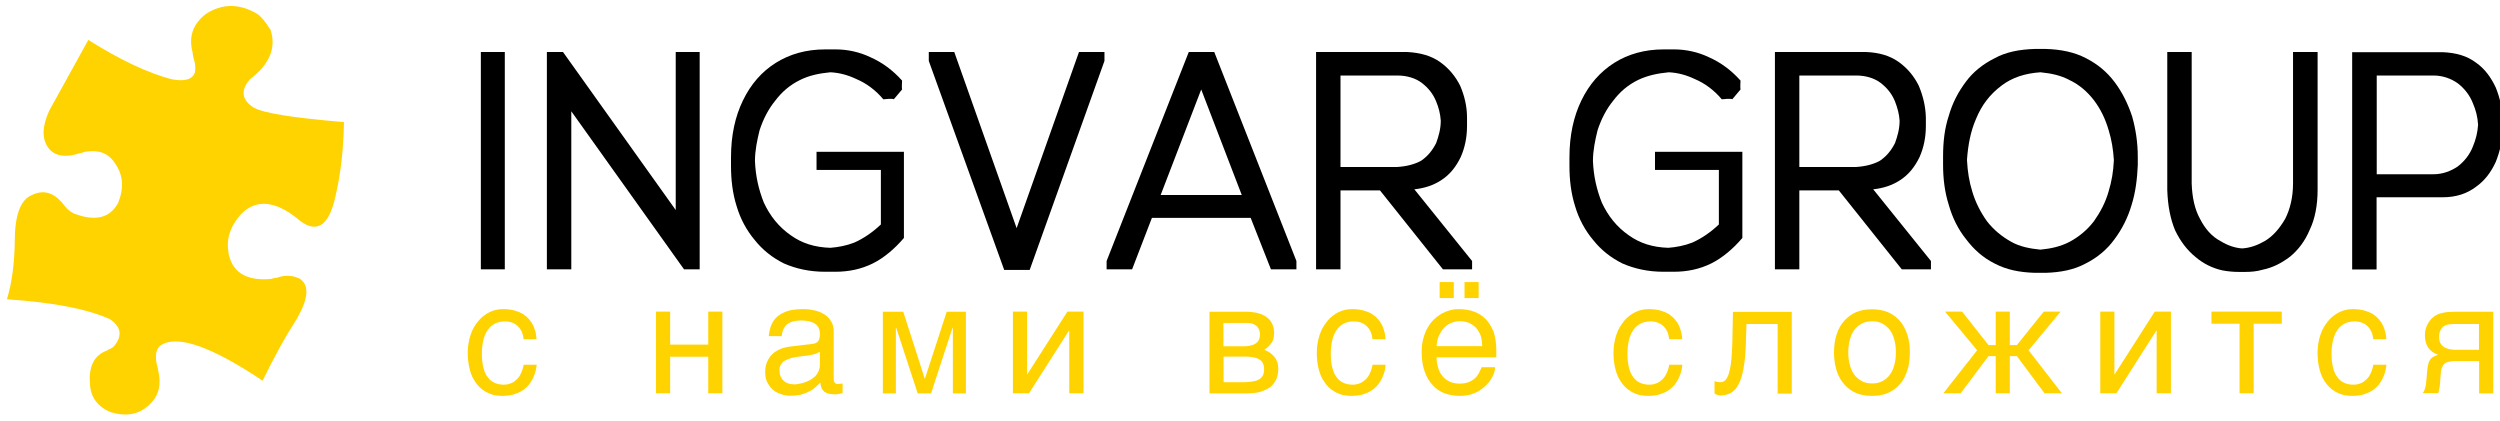 <?xml version="1.0" encoding="UTF-8"?> <svg xmlns="http://www.w3.org/2000/svg" viewBox="0 0 270.00 45.44" data-guides="{&quot;vertical&quot;:[],&quot;horizontal&quot;:[]}"><defs></defs><path fill="#000000" stroke="none" fill-opacity="1" stroke-width="1" stroke-opacity="1" id="tSvg15df1421f31" title="Path 57" d="M269.54 9.448C269.043 8.387 268.363 7.425 267.401 6.762C266.439 6.032 265.261 5.7 263.802 5.634C263.686 5.634 263.57 5.634 263.47 5.634C260.551 5.634 257.632 5.634 254.714 5.634C254.664 5.634 254.597 5.634 254.481 5.634C254.365 5.634 254.199 5.634 254.034 5.634C254.034 13.456 254.034 21.279 254.034 29.101C254.912 29.101 255.792 29.101 256.671 29.101C256.671 26.503 256.671 23.905 256.671 21.306C259.048 21.306 261.425 21.306 263.802 21.306C265.261 21.306 266.439 20.908 267.401 20.179C268.363 19.499 269.026 18.603 269.54 17.492C269.988 16.364 270.27 15.187 270.27 13.959C270.27 13.843 270.27 13.793 270.27 13.727C270.27 13.611 270.27 13.561 270.27 13.495C270.27 13.379 270.27 13.329 270.27 13.263C270.27 13.147 270.27 13.097 270.27 13.031C270.27 11.737 269.988 10.559 269.54 9.448ZM267.633 13.478C267.583 14.258 267.401 15.054 267.069 15.834C266.738 16.679 266.174 17.409 265.444 17.973C264.714 18.47 263.819 18.819 262.807 18.819C260.767 18.819 258.727 18.819 256.687 18.819C256.687 15.264 256.687 11.709 256.687 8.155C258.727 8.155 260.767 8.155 262.807 8.155C263.819 8.155 264.714 8.486 265.444 9.001C266.174 9.564 266.738 10.294 267.069 11.14C267.401 11.903 267.583 12.633 267.633 13.478Z"></path><path fill="#000000" stroke="none" fill-opacity="1" stroke-width="1" stroke-opacity="1" id="tSvg40e171ea0b" title="Path 58" d="M250.285 5.617C249.406 5.617 248.527 5.617 247.648 5.617C247.648 10.349 247.648 15.082 247.648 19.814C247.648 21.323 247.317 22.617 246.803 23.628C246.189 24.69 245.459 25.535 244.564 26.05C243.784 26.497 242.988 26.779 242.142 26.829C241.363 26.779 240.567 26.497 239.837 26.05C238.875 25.552 238.145 24.706 237.598 23.628C237.034 22.617 236.752 21.323 236.702 19.814C236.702 15.082 236.702 10.349 236.702 5.617C235.823 5.617 234.945 5.617 234.065 5.617C234.065 10.576 234.065 15.535 234.065 20.494C234.115 22.185 234.397 23.645 234.911 24.872C235.475 26.05 236.205 27.012 237.101 27.741C237.946 28.471 238.958 28.969 240.019 29.201C240.633 29.317 241.197 29.367 241.811 29.367C241.811 29.367 241.86 29.367 241.927 29.367C241.976 29.367 242.043 29.367 242.093 29.367C242.209 29.367 242.258 29.367 242.375 29.367C242.375 29.367 242.424 29.367 242.49 29.367C243.104 29.367 243.718 29.317 244.348 29.134C245.476 28.902 246.421 28.405 247.317 27.725C248.212 26.995 248.942 26.033 249.456 24.806C250.02 23.628 250.302 22.169 250.302 20.477C250.302 15.524 250.302 10.571 250.302 5.617C250.296 5.617 250.291 5.617 250.285 5.617"></path><path fill="#000000" stroke="none" fill-opacity="1" stroke-width="1" stroke-opacity="1" id="tSvg89d51ea9ca" title="Path 59" d="M228.393 8.884C227.548 7.757 226.536 6.927 225.309 6.297C224.015 5.617 222.556 5.335 220.93 5.285C220.881 5.285 220.814 5.285 220.698 5.285C220.648 5.285 220.532 5.285 220.466 5.285C220.416 5.285 220.35 5.285 220.35 5.285C220.3 5.285 220.234 5.285 220.234 5.285C220.118 5.285 220.068 5.285 219.952 5.285C219.902 5.285 219.836 5.285 219.786 5.285C218.094 5.335 216.635 5.617 215.408 6.297C214.18 6.911 213.102 7.757 212.323 8.818C211.477 9.946 210.863 11.123 210.465 12.517C210.018 13.86 209.852 15.319 209.852 16.895C209.852 16.895 209.852 16.945 209.852 17.011C209.852 17.122 209.852 17.232 209.852 17.343C209.852 17.343 209.852 17.392 209.852 17.459C209.852 17.569 209.852 17.68 209.852 17.791C209.852 19.25 210.018 20.709 210.465 22.119C210.863 23.529 211.477 24.756 212.323 25.817C213.169 26.945 214.18 27.841 215.408 28.454C216.701 29.134 218.094 29.416 219.786 29.466C219.836 29.466 219.902 29.466 219.952 29.466C220.068 29.466 220.118 29.466 220.234 29.466C220.234 29.466 220.284 29.466 220.35 29.466C220.35 29.466 220.4 29.466 220.466 29.466C220.516 29.466 220.632 29.466 220.698 29.466C220.814 29.466 220.864 29.466 220.93 29.466C222.556 29.416 224.015 29.134 225.259 28.454C226.486 27.841 227.564 26.945 228.344 25.867C229.19 24.739 229.803 23.512 230.201 22.169C230.649 20.759 230.815 19.3 230.881 17.84C230.881 17.724 230.881 17.608 230.881 17.558C230.881 17.509 230.881 17.442 230.881 17.392C230.881 17.276 230.881 17.16 230.881 17.11C230.881 17.055 230.881 17 230.881 16.945C230.881 15.369 230.649 13.91 230.268 12.566C229.803 11.173 229.19 9.946 228.393 8.884ZM220.367 7.806C221.544 7.923 222.556 8.138 223.518 8.652C224.579 9.15 225.475 9.946 226.155 10.841C226.884 11.803 227.382 12.865 227.73 14.042C228.062 15.104 228.228 16.182 228.294 17.243C228.294 17.293 228.294 17.293 228.294 17.359C228.294 17.359 228.294 17.359 228.294 17.359C228.244 18.487 228.062 19.598 227.73 20.676C227.398 21.854 226.834 22.915 226.155 23.877C225.425 24.839 224.529 25.569 223.518 26.116C222.556 26.614 221.561 26.846 220.367 26.962C219.189 26.846 218.127 26.63 217.215 26.116C216.204 25.552 215.308 24.822 214.578 23.877C213.898 22.915 213.351 21.854 213.003 20.676C212.671 19.615 212.505 18.537 212.439 17.359C212.439 17.304 212.439 17.249 212.439 17.193C212.555 15.618 212.837 14.158 213.401 12.865C214.014 11.356 214.91 10.178 216.204 9.216C217.332 8.37 218.691 7.923 220.367 7.806Z"></path><path fill="#000000" stroke="none" fill-opacity="1" stroke-width="1" stroke-opacity="1" id="tSvg4a309da559" title="Path 60" d="M207.231 9.266C206.734 8.254 206.004 7.359 205.042 6.679C204.08 5.999 202.903 5.667 201.51 5.617C201.393 5.617 201.277 5.617 201.178 5.617C199.475 5.617 197.773 5.617 196.07 5.617C194.942 5.617 193.881 5.617 192.819 5.617C192.67 5.617 192.521 5.617 192.371 5.617C192.322 5.617 192.255 5.617 192.139 5.617C192.023 5.617 191.857 5.617 191.691 5.617C191.691 13.44 191.691 21.262 191.691 29.085C192.57 29.085 193.449 29.085 194.328 29.085C194.328 26.243 194.328 23.402 194.328 20.56C195.749 20.56 197.17 20.56 198.591 20.56C200.857 23.402 203.124 26.243 205.39 29.085C206.441 29.085 207.491 29.085 208.542 29.085C208.542 28.786 208.542 28.488 208.542 28.189C206.463 25.607 204.384 23.026 202.306 20.444C203.433 20.328 204.379 19.996 205.175 19.482C206.137 18.869 206.8 18.023 207.314 16.961C207.762 15.95 207.994 14.822 207.994 13.595C207.994 13.545 207.994 13.545 207.994 13.478C207.994 13.368 207.994 13.257 207.994 13.147C207.994 13.097 207.994 13.097 207.994 13.031C207.994 13.014 207.994 12.998 207.994 12.981C207.994 12.865 207.994 12.749 207.994 12.699C207.961 11.455 207.679 10.344 207.231 9.266ZM205.158 13.031C205.158 13.926 204.926 14.722 204.661 15.452C204.263 16.232 203.765 16.862 203.035 17.359C202.306 17.757 201.46 17.973 200.398 18.039C198.375 18.039 196.352 18.039 194.328 18.039C194.328 14.744 194.328 11.45 194.328 8.155C196.368 8.155 198.408 8.155 200.448 8.155C201.51 8.155 202.405 8.437 203.085 8.934C203.815 9.498 204.312 10.112 204.661 10.957C204.926 11.637 205.108 12.301 205.158 13.031Z"></path><path fill="#000000" stroke="none" fill-opacity="1" stroke-width="1" stroke-opacity="1" id="tSvg89ac4a845c" title="Path 61" d="M180.231 7.806C181.193 7.856 182.089 8.088 183.034 8.536C184.096 8.984 185.107 9.714 185.953 10.725C185.953 10.725 187.014 10.609 187.081 10.725C187.379 10.371 187.678 10.018 187.976 9.664C187.927 9.548 187.976 8.702 187.976 8.702C186.965 7.574 185.837 6.745 184.56 6.181C183.382 5.617 182.089 5.335 180.795 5.335C180.745 5.335 180.629 5.335 180.629 5.335C180.513 5.335 180.397 5.335 180.347 5.335C180.298 5.335 180.298 5.335 180.231 5.335C180.182 5.335 180.115 5.335 180.065 5.335C180.016 5.335 179.949 5.335 179.833 5.335C179.784 5.335 179.717 5.335 179.667 5.335C177.644 5.335 175.853 5.833 174.327 6.795C172.818 7.757 171.64 9.1 170.795 10.841C169.949 12.583 169.501 14.606 169.501 17.011C169.501 17.011 169.501 17.061 169.501 17.127C169.501 17.238 169.501 17.348 169.501 17.459C169.501 17.459 169.501 17.509 169.501 17.575C169.501 17.685 169.501 17.796 169.501 17.907C169.501 19.416 169.667 20.875 170.115 22.285C170.513 23.628 171.176 24.872 172.072 25.934C172.917 26.995 173.979 27.841 175.223 28.454C176.516 29.018 177.976 29.35 179.651 29.35C179.767 29.35 179.883 29.35 179.983 29.35C180.032 29.35 180.032 29.35 180.032 29.35C180.148 29.35 180.198 29.35 180.314 29.35C180.353 29.35 180.392 29.35 180.43 29.35C180.486 29.35 180.541 29.35 180.596 29.35C180.596 29.35 180.712 29.35 180.762 29.35C182.221 29.35 183.565 29.068 184.809 28.454C186.036 27.841 187.164 26.879 188.175 25.701C188.175 22.6 188.175 19.499 188.175 16.397C185.03 16.397 181.884 16.397 178.739 16.397C178.739 17.05 178.739 17.702 178.739 18.354C181.038 18.354 183.338 18.354 185.638 18.354C185.638 20.317 185.638 22.279 185.638 24.242C184.742 25.088 183.78 25.751 182.769 26.199C181.923 26.531 181.027 26.697 180.182 26.763C178.49 26.713 177.097 26.265 175.919 25.419C174.626 24.524 173.68 23.346 173 21.887C172.436 20.477 172.105 19.018 172.038 17.392C172.038 16.265 172.271 15.153 172.536 14.075C172.934 12.848 173.498 11.77 174.228 10.875C174.957 9.913 175.803 9.183 176.914 8.636C177.926 8.155 179.004 7.923 180.231 7.806Z"></path><path fill="#000000" stroke="none" fill-opacity="1" stroke-width="1" stroke-opacity="1" id="tSvg2d21722b7d" title="Path 62" d="M151.954 5.617C151.838 5.617 151.722 5.617 151.623 5.617C149.92 5.617 148.217 5.617 146.514 5.617C145.387 5.617 144.325 5.617 143.264 5.617C143.115 5.617 142.965 5.617 142.816 5.617C142.766 5.617 142.7 5.617 142.584 5.617C142.468 5.617 142.302 5.617 142.136 5.617C142.136 13.44 142.136 21.262 142.136 29.085C143.015 29.085 143.894 29.085 144.773 29.085C144.773 26.243 144.773 23.402 144.773 20.56C146.194 20.56 147.615 20.56 149.035 20.56C151.302 23.402 153.569 26.243 155.835 29.085C156.886 29.085 157.936 29.085 158.986 29.085C158.986 28.786 158.986 28.488 158.986 28.189C156.908 25.607 154.829 23.026 152.75 20.444C153.878 20.328 154.823 19.996 155.619 19.482C156.582 18.869 157.245 18.023 157.759 16.961C158.207 15.95 158.439 14.822 158.439 13.595C158.439 13.545 158.439 13.545 158.439 13.478C158.439 13.368 158.439 13.257 158.439 13.147C158.439 13.097 158.439 13.097 158.439 13.031C158.439 13.014 158.439 12.998 158.439 12.981C158.439 12.865 158.439 12.749 158.439 12.699C158.439 11.472 158.157 10.344 157.709 9.283C157.212 8.271 156.482 7.375 155.52 6.695C154.558 6.015 153.364 5.684 151.954 5.617ZM150.893 8.155C151.954 8.155 152.85 8.437 153.53 8.934C154.26 9.498 154.757 10.112 155.105 10.957C155.387 11.637 155.553 12.301 155.603 13.031C155.603 13.926 155.371 14.722 155.105 15.452C154.707 16.232 154.21 16.862 153.48 17.359C152.75 17.757 151.905 17.973 150.843 18.039C148.82 18.039 146.796 18.039 144.773 18.039C144.773 14.744 144.773 11.45 144.773 8.155C146.813 8.155 148.853 8.155 150.893 8.155Z"></path><path fill="#000000" stroke="none" fill-opacity="1" stroke-width="1" stroke-opacity="1" id="tSvg272e9c5c3e" title="Path 63" d="M131.14 5.617C130.223 5.617 129.305 5.617 128.387 5.617C125.43 13.141 122.472 20.665 119.514 28.189C119.514 28.488 119.514 28.786 119.514 29.085C120.432 29.085 121.35 29.085 122.268 29.085C122.981 27.233 123.694 25.381 124.407 23.529C127.962 23.529 131.516 23.529 135.071 23.529C135.801 25.381 136.53 27.233 137.26 29.085C138.178 29.085 139.096 29.085 140.013 29.085C140.013 28.786 140.013 28.488 140.013 28.189C137.056 20.665 134.098 13.141 131.14 5.617ZM134.109 21.058C131.19 21.058 128.271 21.058 125.352 21.058C126.812 17.26 128.271 13.462 129.731 9.664C131.19 13.462 132.65 17.26 134.109 21.058Z"></path><path fill="#000000" stroke="none" fill-opacity="1" stroke-width="1" stroke-opacity="1" id="tSvg155a4d1e648" title="Path 64" d="M119.282 5.617C118.365 5.617 117.447 5.617 116.529 5.617C114.285 11.958 112.04 18.299 109.796 24.64C107.551 18.299 105.307 11.958 103.062 5.617C102.145 5.617 101.227 5.617 100.309 5.617C100.309 5.938 100.309 6.258 100.309 6.579C103.024 14.103 105.738 21.627 108.453 29.151C109.37 29.151 110.288 29.151 111.206 29.151C113.898 21.627 116.59 14.103 119.282 6.579C119.282 6.258 119.282 5.938 119.282 5.617Z"></path><path fill="#000000" stroke="none" fill-opacity="1" stroke-width="1" stroke-opacity="1" id="tSvg15435a0a85a" title="Path 65" d="M75.565 5.617C74.703 5.617 73.84 5.617 72.978 5.617C72.978 11.306 72.978 16.994 72.978 22.683C68.92 16.994 64.862 11.306 60.804 5.617C60.224 5.617 59.644 5.617 59.063 5.617C59.063 13.44 59.063 21.262 59.063 29.085C59.942 29.085 60.821 29.085 61.7 29.085C61.7 23.396 61.7 17.707 61.7 12.019C65.758 17.707 69.816 23.396 73.873 29.085C74.437 29.085 75.001 29.085 75.565 29.085C75.565 21.262 75.565 13.44 75.565 5.617Z"></path><path fill="#000000" stroke="none" fill-opacity="1" stroke-width="1" stroke-opacity="1" id="tSvgd2cad8325d" title="Path 66" d="M54.519 5.617C53.656 5.617 52.794 5.617 51.932 5.617C51.932 13.44 51.932 21.262 51.932 29.085C52.794 29.085 53.656 29.085 54.519 29.085C54.519 21.262 54.519 13.44 54.519 5.617Z"></path><path fill="#000000" stroke="none" fill-opacity="1" stroke-width="1" stroke-opacity="1" id="tSvg8e65d0b68d" title="Path 67" d="M89.678 7.806C90.64 7.856 91.536 8.088 92.481 8.536C93.543 8.984 94.554 9.714 95.4 10.725C95.4 10.725 96.462 10.609 96.528 10.725C96.826 10.371 97.125 10.018 97.424 9.664C97.374 9.548 97.424 8.702 97.424 8.702C96.412 7.574 95.284 6.745 94.007 6.181C92.83 5.617 91.536 5.335 90.242 5.335C90.193 5.335 90.076 5.335 90.076 5.335C89.96 5.335 89.844 5.335 89.795 5.335C89.745 5.335 89.745 5.335 89.678 5.335C89.612 5.335 89.562 5.335 89.513 5.335C89.463 5.335 89.397 5.335 89.281 5.335C89.231 5.335 89.164 5.335 89.115 5.335C87.091 5.335 85.3 5.833 83.774 6.795C82.249 7.757 81.088 9.1 80.242 10.841C79.396 12.583 78.948 14.606 78.948 17.011C78.948 17.011 78.948 17.061 78.948 17.127C78.948 17.238 78.948 17.348 78.948 17.459C78.948 17.459 78.948 17.509 78.948 17.575C78.948 17.685 78.948 17.796 78.948 17.907C78.948 19.416 79.114 20.875 79.562 22.285C79.96 23.628 80.623 24.872 81.519 25.934C82.365 26.995 83.426 27.841 84.67 28.454C85.963 29.018 87.423 29.35 89.098 29.35C89.214 29.35 89.33 29.35 89.43 29.35C89.48 29.35 89.48 29.35 89.48 29.35C89.596 29.35 89.645 29.35 89.761 29.35C89.8 29.35 89.839 29.35 89.877 29.35C89.933 29.35 89.988 29.35 90.043 29.35C90.043 29.35 90.159 29.35 90.209 29.35C91.669 29.35 93.012 29.068 94.256 28.454C95.483 27.841 96.611 26.879 97.623 25.701C97.623 22.6 97.623 19.499 97.623 16.397C94.477 16.397 91.332 16.397 88.186 16.397C88.186 17.05 88.186 17.702 88.186 18.354C90.502 18.354 92.819 18.354 95.135 18.354C95.135 20.317 95.135 22.279 95.135 24.242C94.239 25.088 93.277 25.751 92.266 26.199C91.42 26.531 90.524 26.697 89.678 26.763C87.987 26.713 86.594 26.265 85.416 25.419C84.123 24.524 83.177 23.346 82.497 21.887C81.933 20.477 81.602 19.018 81.535 17.392C81.535 16.265 81.768 15.153 82.033 14.075C82.431 12.848 82.995 11.77 83.725 10.875C84.454 9.913 85.3 9.183 86.411 8.636C87.373 8.155 88.451 7.923 89.678 7.806Z"></path><path fill="rgb(255, 211, 0)" stroke="none" fill-opacity="1" stroke-width="1" stroke-opacity="1" class="st1" id="tSvg1377eb81b0b" title="Path 40" d="M36.254 21.096C36.818 18.674 37.1 16.038 37.15 13.185C31.71 12.737 28.443 12.223 27.381 11.609C26.088 10.764 25.972 9.752 26.983 8.574C29.123 6.949 29.853 5.158 29.222 3.234C28.659 2.338 28.161 1.725 27.763 1.493C25.856 0.365 23.998 0.365 22.257 1.493C20.847 2.554 20.349 3.964 20.797 5.639C20.797 5.805 20.847 5.921 20.847 6.037C20.897 6.153 20.897 6.319 21.013 6.651C21.063 6.883 21.129 7.264 21.063 7.778C20.831 8.558 20.001 8.84 18.542 8.558C16.038 7.911 13.019 6.501 9.536 4.312C8.132 6.855 6.728 9.398 5.324 11.941C4.544 13.633 4.478 15.026 5.274 16.038C5.954 16.883 7.131 17.049 8.641 16.535C8.806 16.535 8.923 16.485 9.039 16.419C10.548 16.137 11.626 16.469 12.356 17.547C13.318 18.84 13.417 20.3 12.754 21.925C11.858 23.55 10.283 23.948 7.977 23.053C7.745 22.937 7.48 22.771 7.198 22.489C7.032 22.323 6.866 22.091 6.7 21.875C5.689 20.747 4.627 20.466 3.383 21.096C2.206 21.593 1.592 23.285 1.592 26.088C1.592 26.204 1.592 26.254 1.592 26.32C1.542 28.625 1.26 30.649 0.746 32.324C5.805 32.655 9.453 33.385 11.858 34.463C13.036 35.243 13.268 36.205 12.356 37.332C12.19 37.565 11.958 37.664 11.626 37.78C11.626 37.797 11.626 37.813 11.626 37.83C10.166 38.327 9.553 39.571 9.719 41.478C9.768 42.888 10.565 43.95 11.958 44.514C13.981 45.127 15.556 44.63 16.734 43.004C17.298 42.109 17.348 41.097 17.066 39.919C17.066 39.919 17.066 39.919 17.066 39.87C16.668 38.526 16.784 37.631 17.464 37.233C19.255 36.171 22.904 37.465 28.36 41.114C29.654 38.477 30.831 36.337 31.843 34.778C33.302 32.423 33.468 30.848 32.407 30.118C31.627 29.72 30.781 29.67 29.886 30.002C29.654 30.002 29.488 30.052 29.322 30.118C27.017 30.35 25.507 29.67 24.894 28.095C24.778 27.763 24.662 27.415 24.662 27.133C24.429 25.673 24.944 24.33 26.071 23.086C27.647 21.51 29.67 21.676 32.025 23.534C34.065 25.358 35.525 24.579 36.254 21.096Z"></path><path fill="rgb(255, 211, 0)" stroke="none" fill-opacity="1" stroke-width="1" stroke-opacity="1" class="st1" id="tSvg5c9b1de124" title="Path 41" d="M57.848 40.069C57.781 40.334 57.682 40.583 57.566 40.832C57.45 41.081 57.3 41.329 57.118 41.561C56.935 41.777 56.703 41.993 56.421 42.175C56.156 42.358 55.824 42.49 55.459 42.606C55.095 42.706 54.663 42.755 54.199 42.755C53.95 42.755 53.668 42.722 53.386 42.673C53.088 42.606 52.806 42.49 52.541 42.358C52.275 42.208 52.01 42.026 51.761 41.777C51.529 41.545 51.313 41.246 51.114 40.898C50.932 40.566 50.783 40.152 50.683 39.687C50.584 39.256 50.517 38.709 50.517 38.112C50.517 37.382 50.633 36.735 50.832 36.138C51.031 35.541 51.33 35.06 51.678 34.646C52.01 34.248 52.424 33.932 52.889 33.7C53.337 33.485 53.834 33.385 54.332 33.385C54.796 33.385 55.211 33.435 55.559 33.534C55.907 33.634 56.222 33.75 56.488 33.916C56.736 34.082 56.952 34.264 57.151 34.496C57.334 34.712 57.483 34.928 57.599 35.176C57.698 35.425 57.781 35.657 57.848 35.923C57.897 36.155 57.931 36.42 57.947 36.636C57.483 36.636 57.018 36.636 56.554 36.636C56.488 36.022 56.272 35.558 55.924 35.226C55.592 34.894 55.111 34.712 54.514 34.712C54.099 34.712 53.735 34.795 53.436 34.961C53.121 35.127 52.856 35.359 52.657 35.674C52.441 35.972 52.292 36.354 52.192 36.785C52.093 37.216 52.043 37.681 52.043 38.195C52.043 38.792 52.093 39.273 52.209 39.704C52.308 40.119 52.458 40.467 52.673 40.732C52.872 41.014 53.104 41.213 53.419 41.346C53.702 41.478 54.05 41.545 54.415 41.545C54.68 41.545 54.929 41.495 55.178 41.396C55.41 41.313 55.609 41.163 55.808 40.981C55.99 40.798 56.156 40.583 56.272 40.301C56.405 40.036 56.504 39.721 56.554 39.389C57.024 39.389 57.494 39.389 57.964 39.389C57.947 39.588 57.897 39.82 57.848 40.069Z"></path><path fill="rgb(255, 211, 0)" stroke="none" fill-opacity="1" stroke-width="1" stroke-opacity="1" class="st1" id="tSvg136cc3cecf6" title="Path 42" d="M76.489 37.216C76.489 36.028 76.489 34.839 76.489 33.651C76.998 33.651 77.506 33.651 78.015 33.651C78.015 36.592 78.015 39.533 78.015 42.474C77.506 42.474 76.998 42.474 76.489 42.474C76.489 41.158 76.489 39.842 76.489 38.526C75.118 38.526 73.747 38.526 72.376 38.526C72.376 39.842 72.376 41.158 72.376 42.474C71.867 42.474 71.359 42.474 70.85 42.474C70.85 39.533 70.85 36.592 70.85 33.651C71.359 33.651 71.867 33.651 72.376 33.651C72.376 34.839 72.376 36.028 72.376 37.216C73.747 37.216 75.118 37.216 76.489 37.216Z"></path><path fill="rgb(255, 211, 0)" stroke="none" fill-opacity="1" stroke-width="1" stroke-opacity="1" class="st1" id="tSvg522bfc45ae" title="Path 43" d="M83.372 34.944C83.554 34.579 83.803 34.264 84.135 34.048C84.45 33.816 84.831 33.651 85.262 33.534C85.694 33.435 86.174 33.385 86.689 33.385C87.103 33.385 87.534 33.418 87.932 33.518C88.331 33.601 88.695 33.733 88.994 33.932C89.309 34.115 89.574 34.38 89.757 34.695C89.956 34.994 90.039 35.392 90.039 35.823C90.039 37.537 90.039 39.251 90.039 40.964C90.039 41.097 90.072 41.23 90.155 41.329C90.221 41.429 90.354 41.478 90.52 41.478C90.586 41.478 90.669 41.462 90.752 41.445C90.835 41.445 90.918 41.429 91.001 41.412C91.001 41.76 91.001 42.109 91.001 42.457C90.885 42.49 90.752 42.523 90.636 42.54C90.52 42.573 90.37 42.59 90.204 42.59C89.939 42.59 89.724 42.556 89.525 42.523C89.326 42.474 89.176 42.407 89.027 42.308C88.911 42.208 88.811 42.076 88.728 41.91C88.662 41.76 88.629 41.561 88.596 41.313C88.413 41.512 88.214 41.694 87.999 41.877C87.8 42.059 87.568 42.208 87.286 42.324C87.037 42.457 86.738 42.556 86.423 42.639C86.108 42.706 85.743 42.739 85.345 42.739C85.013 42.739 84.682 42.689 84.367 42.573C84.052 42.474 83.737 42.308 83.488 42.109C83.239 41.893 83.04 41.611 82.874 41.296C82.708 40.998 82.642 40.616 82.642 40.202C82.642 39.754 82.708 39.356 82.874 39.024C83.023 38.692 83.222 38.41 83.471 38.195C83.72 37.962 84.018 37.813 84.334 37.664C84.649 37.548 84.98 37.482 85.296 37.432C86.125 37.332 86.954 37.233 87.783 37.133C88.015 37.117 88.198 37.017 88.347 36.868C88.48 36.702 88.546 36.47 88.546 36.105C88.546 35.558 88.38 35.193 88.015 34.961C87.667 34.728 87.169 34.612 86.506 34.612C85.826 34.612 85.345 34.762 84.997 35.027C84.682 35.309 84.466 35.74 84.433 36.304C83.963 36.304 83.493 36.304 83.023 36.304C83.09 35.757 83.189 35.309 83.372 34.944ZM88.098 38.211C87.916 38.261 87.717 38.311 87.501 38.344C87.286 38.394 87.053 38.427 86.805 38.444C86.561 38.477 86.318 38.51 86.075 38.543C85.81 38.593 85.544 38.626 85.312 38.709C85.096 38.775 84.897 38.875 84.715 38.974C84.533 39.09 84.416 39.24 84.317 39.389C84.234 39.555 84.184 39.737 84.184 39.969C84.184 40.218 84.217 40.434 84.3 40.649C84.383 40.832 84.483 40.998 84.632 41.114C84.765 41.246 84.931 41.346 85.13 41.412C85.329 41.478 85.544 41.512 85.793 41.512C85.942 41.512 86.108 41.495 86.307 41.445C86.506 41.412 86.689 41.379 86.904 41.296C87.12 41.23 87.302 41.13 87.518 41.031C87.7 40.915 87.883 40.782 88.049 40.633C88.198 40.467 88.314 40.301 88.413 40.069C88.496 39.87 88.546 39.654 88.546 39.389C88.546 38.919 88.546 38.449 88.546 37.979C88.413 38.079 88.264 38.145 88.098 38.211Z"></path><path fill="rgb(255, 211, 0)" stroke="none" fill-opacity="1" stroke-width="1" stroke-opacity="1" class="st1" id="tSvg55689eaa07" title="Path 44" d="M99.89 40.898C100.675 38.488 101.46 36.077 102.245 33.667C102.936 33.667 103.627 33.667 104.318 33.667C104.318 36.608 104.318 39.549 104.318 42.49C103.848 42.49 103.378 42.49 102.909 42.49C102.909 40.124 102.909 37.758 102.909 35.392C102.897 35.392 102.886 35.392 102.875 35.392C102.101 37.758 101.327 40.124 100.553 42.49C100.073 42.49 99.591 42.49 99.111 42.49C98.337 40.124 97.563 37.758 96.789 35.392C96.778 35.392 96.767 35.392 96.755 35.392C96.755 37.758 96.755 40.124 96.755 42.49C96.286 42.49 95.816 42.49 95.346 42.49C95.346 39.549 95.346 36.608 95.346 33.667C96.081 33.667 96.816 33.667 97.552 33.667C98.326 36.077 99.1 38.488 99.874 40.898C99.879 40.898 99.885 40.898 99.89 40.898Z"></path><path fill="rgb(255, 211, 0)" stroke="none" fill-opacity="1" stroke-width="1" stroke-opacity="1" class="st1" id="tSvg1151170a800" title="Path 45" d="M110.952 40.417C112.395 38.161 113.838 35.906 115.281 33.651C115.861 33.651 116.442 33.651 117.022 33.651C117.022 36.592 117.022 39.533 117.022 42.474C116.508 42.474 115.994 42.474 115.48 42.474C115.48 40.218 115.48 37.962 115.48 35.707C115.469 35.707 115.458 35.707 115.447 35.707C114.009 37.962 112.572 40.218 111.135 42.474C110.554 42.474 109.974 42.474 109.393 42.474C109.393 39.533 109.393 36.592 109.393 33.651C109.902 33.651 110.41 33.651 110.919 33.651C110.919 35.906 110.919 38.161 110.919 40.417C110.93 40.417 110.941 40.417 110.952 40.417Z"></path><path fill="rgb(255, 211, 0)" stroke="none" fill-opacity="1" stroke-width="1" stroke-opacity="1" class="st1" id="tSvg133d3d9b6de" title="Path 46" d="M136.808 34.264C137.355 34.662 137.604 35.243 137.604 36.005C137.604 36.404 137.521 36.768 137.322 37.034C137.123 37.316 136.874 37.565 136.542 37.78C136.99 37.946 137.372 38.211 137.637 38.543C137.919 38.875 138.052 39.306 138.052 39.82C138.052 40.218 137.985 40.599 137.853 40.931C137.703 41.246 137.504 41.545 137.222 41.777C136.94 41.993 136.576 42.158 136.161 42.308C135.73 42.424 135.199 42.49 134.619 42.49C133.286 42.49 131.954 42.49 130.622 42.49C130.622 39.549 130.622 36.608 130.622 33.667C131.876 33.667 133.131 33.667 134.386 33.667C135.464 33.651 136.26 33.849 136.808 34.264ZM135.63 37.084C135.929 36.885 136.078 36.553 136.078 36.138C136.078 35.906 136.028 35.707 135.945 35.525C135.862 35.375 135.763 35.243 135.63 35.143C135.481 35.044 135.348 34.977 135.166 34.928C135 34.894 134.818 34.878 134.635 34.878C133.8 34.878 132.966 34.878 132.131 34.878C132.131 35.718 132.131 36.558 132.131 37.399C132.894 37.399 133.657 37.399 134.419 37.399C134.95 37.382 135.348 37.283 135.63 37.084ZM135.448 41.163C135.713 41.114 135.912 41.031 136.095 40.898C136.244 40.782 136.36 40.649 136.426 40.467C136.493 40.301 136.526 40.119 136.526 39.886C136.526 39.654 136.493 39.488 136.426 39.306C136.36 39.123 136.244 38.991 136.095 38.875C135.929 38.759 135.73 38.659 135.448 38.609C135.182 38.543 134.834 38.51 134.436 38.51C133.673 38.51 132.91 38.51 132.147 38.51C132.147 39.433 132.147 40.356 132.147 41.279C132.91 41.279 133.673 41.279 134.436 41.279C134.851 41.263 135.182 41.23 135.448 41.163Z"></path><path fill="rgb(255, 211, 0)" stroke="none" fill-opacity="1" stroke-width="1" stroke-opacity="1" class="st1" id="tSvg12d8df2c11e" title="Path 47" d="M149.545 40.069C149.478 40.334 149.379 40.583 149.263 40.832C149.147 41.081 148.998 41.329 148.815 41.561C148.633 41.777 148.4 41.993 148.119 42.175C147.853 42.358 147.522 42.49 147.157 42.606C146.792 42.706 146.361 42.755 145.896 42.755C145.647 42.755 145.365 42.722 145.083 42.673C144.785 42.606 144.503 42.49 144.238 42.358C143.972 42.208 143.707 42.026 143.458 41.777C143.226 41.545 143.01 41.246 142.811 40.898C142.629 40.566 142.48 40.152 142.38 39.687C142.281 39.256 142.214 38.709 142.214 38.112C142.214 37.382 142.331 36.735 142.53 36.138C142.728 35.541 143.027 35.06 143.375 34.646C143.707 34.248 144.122 33.932 144.586 33.7C145.034 33.485 145.531 33.385 146.029 33.385C146.493 33.385 146.908 33.435 147.256 33.534C147.604 33.634 147.919 33.75 148.185 33.916C148.434 34.082 148.649 34.264 148.848 34.496C149.031 34.712 149.18 34.928 149.296 35.176C149.396 35.425 149.478 35.657 149.545 35.923C149.595 36.155 149.628 36.42 149.644 36.636C149.174 36.636 148.704 36.636 148.235 36.636C148.168 36.022 147.953 35.558 147.604 35.226C147.273 34.894 146.792 34.712 146.195 34.712C145.78 34.712 145.415 34.795 145.117 34.961C144.802 35.127 144.536 35.359 144.337 35.674C144.122 35.972 143.972 36.354 143.873 36.785C143.773 37.216 143.724 37.681 143.724 38.195C143.724 38.792 143.773 39.273 143.889 39.704C143.989 40.119 144.138 40.467 144.354 40.732C144.553 41.014 144.785 41.213 145.1 41.346C145.382 41.478 145.73 41.545 146.095 41.545C146.361 41.545 146.609 41.495 146.858 41.396C147.09 41.313 147.289 41.163 147.488 40.981C147.671 40.798 147.837 40.583 147.953 40.301C148.085 40.036 148.185 39.721 148.235 39.389C148.704 39.389 149.174 39.389 149.644 39.389C149.644 39.588 149.595 39.82 149.545 40.069Z"></path><path fill="rgb(255, 211, 0)" stroke="none" fill-opacity="1" stroke-width="1" stroke-opacity="1" class="st1" id="tSvge2655a5963" title="Path 48" d="M161.121 40.798C160.922 41.163 160.657 41.495 160.308 41.777C159.993 42.076 159.595 42.324 159.164 42.49C158.716 42.673 158.202 42.755 157.655 42.755C157.058 42.755 156.527 42.656 156.013 42.474C155.499 42.275 155.068 41.993 154.719 41.578C154.354 41.197 154.056 40.699 153.857 40.102C153.641 39.505 153.542 38.808 153.542 38.012C153.542 37.465 153.591 36.984 153.724 36.536C153.84 36.105 153.99 35.707 154.189 35.375C154.388 35.044 154.62 34.728 154.885 34.48C155.15 34.231 155.432 34.032 155.731 33.849C156.013 33.7 156.328 33.584 156.626 33.501C156.925 33.418 157.24 33.385 157.522 33.385C158.136 33.385 158.667 33.468 159.181 33.651C159.695 33.833 160.109 34.098 160.474 34.48C160.822 34.845 161.104 35.326 161.32 35.856C161.502 36.437 161.602 37.084 161.602 37.83C161.602 38.084 161.602 38.339 161.602 38.593C159.452 38.593 157.301 38.593 155.15 38.593C155.15 39.007 155.217 39.405 155.333 39.754C155.432 40.102 155.598 40.401 155.814 40.649C156.013 40.898 156.278 41.081 156.593 41.23C156.892 41.362 157.24 41.429 157.622 41.429C158.003 41.429 158.351 41.379 158.617 41.263C158.882 41.163 159.098 41.031 159.297 40.848C159.479 40.682 159.612 40.5 159.728 40.284C159.844 40.069 159.927 39.87 160.01 39.654C160.496 39.654 160.983 39.654 161.469 39.654C161.469 40.052 161.337 40.417 161.121 40.798ZM159.91 36.238C159.778 35.906 159.612 35.624 159.396 35.392C159.197 35.176 158.932 35.01 158.633 34.861C158.335 34.745 158.003 34.695 157.638 34.695C157.306 34.695 156.975 34.762 156.693 34.894C156.394 35.027 156.129 35.209 155.913 35.458C155.698 35.69 155.532 35.989 155.383 36.304C155.25 36.636 155.167 37.001 155.15 37.382C156.792 37.382 158.434 37.382 160.076 37.382C160.076 36.967 160.01 36.569 159.91 36.238ZM155.482 32.191C155.482 31.616 155.482 31.041 155.482 30.466C155.991 30.466 156.499 30.466 157.008 30.466C157.008 31.041 157.008 31.616 157.008 32.191C156.499 32.191 155.991 32.191 155.482 32.191ZM158.169 32.191C158.169 31.616 158.169 31.041 158.169 30.466C158.678 30.466 159.186 30.466 159.695 30.466C159.695 31.041 159.695 31.616 159.695 32.191C159.186 32.191 158.678 32.191 158.169 32.191Z"></path><path fill="rgb(255, 211, 0)" stroke="none" fill-opacity="1" stroke-width="1" stroke-opacity="1" class="st1" id="tSvgc7a1c714d9" title="Path 49" d="M181.587 40.069C181.52 40.334 181.421 40.583 181.305 40.832C181.189 41.081 181.039 41.329 180.857 41.561C180.674 41.777 180.442 41.993 180.16 42.175C179.895 42.358 179.563 42.49 179.198 42.606C178.833 42.706 178.402 42.755 177.938 42.755C177.689 42.755 177.407 42.722 177.125 42.673C176.827 42.606 176.545 42.49 176.28 42.358C176.014 42.208 175.749 42.026 175.5 41.777C175.268 41.545 175.052 41.246 174.853 40.898C174.671 40.566 174.522 40.152 174.422 39.687C174.322 39.256 174.256 38.709 174.256 38.112C174.256 37.382 174.372 36.735 174.571 36.138C174.77 35.541 175.069 35.06 175.417 34.646C175.749 34.248 176.163 33.932 176.628 33.7C177.076 33.485 177.573 33.385 178.071 33.385C178.535 33.385 178.95 33.435 179.298 33.534C179.646 33.634 179.961 33.75 180.227 33.916C180.475 34.082 180.691 34.264 180.89 34.496C181.072 34.712 181.222 34.928 181.338 35.176C181.437 35.425 181.52 35.657 181.587 35.923C181.636 36.155 181.669 36.42 181.686 36.636C181.216 36.636 180.746 36.636 180.276 36.636C180.21 36.022 179.994 35.558 179.646 35.226C179.315 34.894 178.833 34.712 178.237 34.712C177.822 34.712 177.457 34.795 177.159 34.961C176.843 35.127 176.578 35.359 176.379 35.674C176.163 35.972 176.014 36.354 175.915 36.785C175.815 37.216 175.765 37.681 175.765 38.195C175.765 38.792 175.815 39.273 175.931 39.704C176.031 40.119 176.18 40.467 176.396 40.732C176.595 41.014 176.827 41.213 177.142 41.346C177.424 41.478 177.772 41.545 178.137 41.545C178.402 41.545 178.651 41.495 178.9 41.396C179.132 41.313 179.331 41.163 179.53 40.981C179.713 40.798 179.878 40.583 179.994 40.301C180.127 40.036 180.227 39.721 180.276 39.389C180.746 39.389 181.216 39.389 181.686 39.389C181.686 39.588 181.636 39.82 181.587 40.069Z"></path><path fill="rgb(255, 211, 0)" stroke="none" fill-opacity="1" stroke-width="1" stroke-opacity="1" class="st1" id="tSvg4addfa9371" title="Path 50" d="M188.303 39.77C188.171 40.5 188.005 41.064 187.756 41.512C187.541 41.943 187.242 42.258 186.927 42.44C186.612 42.606 186.23 42.706 185.816 42.706C185.667 42.706 185.534 42.673 185.434 42.639C185.318 42.59 185.235 42.54 185.169 42.49C185.169 42.048 185.169 41.606 185.169 41.163C185.385 41.246 185.567 41.279 185.749 41.279C185.865 41.279 185.982 41.263 186.081 41.23C186.181 41.18 186.28 41.114 186.38 41.014C186.463 40.898 186.562 40.749 186.645 40.55C186.711 40.351 186.794 40.085 186.861 39.754C186.91 39.439 186.977 39.041 187.01 38.593C187.043 38.128 187.076 37.581 187.093 36.934C187.115 35.851 187.137 34.767 187.159 33.684C189.276 33.684 191.394 33.684 193.511 33.684C193.511 36.625 193.511 39.566 193.511 42.507C193.002 42.507 192.494 42.507 191.985 42.507C191.985 40.002 191.985 37.498 191.985 34.994C190.863 34.994 189.741 34.994 188.619 34.994C188.596 35.702 188.574 36.409 188.552 37.117C188.519 38.161 188.436 39.057 188.303 39.77Z"></path><path fill="rgb(255, 211, 0)" stroke="none" fill-opacity="1" stroke-width="1" stroke-opacity="1" class="st1" id="tSvg13228216119" title="Path 51" d="M205.983 40.019C205.8 40.599 205.552 41.081 205.187 41.495C204.839 41.893 204.391 42.225 203.893 42.44C203.396 42.656 202.815 42.755 202.168 42.755C201.522 42.755 200.958 42.656 200.444 42.44C199.929 42.225 199.515 41.893 199.167 41.495C198.818 41.097 198.536 40.599 198.354 40.019C198.171 39.422 198.072 38.792 198.072 38.062C198.072 37.332 198.171 36.702 198.354 36.122C198.536 35.541 198.802 35.06 199.167 34.662C199.515 34.264 199.946 33.932 200.444 33.717C200.958 33.501 201.522 33.402 202.168 33.402C202.815 33.402 203.379 33.501 203.893 33.717C204.407 33.932 204.839 34.264 205.187 34.662C205.535 35.06 205.8 35.558 205.983 36.122C206.182 36.702 206.265 37.332 206.265 38.062C206.265 38.792 206.182 39.422 205.983 40.019ZM204.59 36.702C204.49 36.304 204.324 35.939 204.109 35.641C203.893 35.359 203.611 35.11 203.296 34.944C202.981 34.778 202.6 34.695 202.185 34.695C201.77 34.695 201.389 34.778 201.074 34.944C200.759 35.11 200.477 35.342 200.261 35.641C200.046 35.939 199.88 36.304 199.78 36.702C199.664 37.1 199.614 37.565 199.614 38.045C199.614 38.543 199.664 38.991 199.78 39.389C199.88 39.803 200.046 40.168 200.261 40.467C200.477 40.749 200.759 40.998 201.074 41.163C201.389 41.329 201.77 41.412 202.185 41.412C202.6 41.412 202.981 41.329 203.296 41.163C203.611 40.998 203.893 40.765 204.109 40.467C204.324 40.168 204.49 39.803 204.59 39.389C204.706 38.991 204.756 38.526 204.756 38.045C204.756 37.565 204.706 37.117 204.59 36.702Z"></path><path fill="rgb(255, 211, 0)" stroke="none" fill-opacity="1" stroke-width="1" stroke-opacity="1" class="st1" id="tSvg22a56be2ad" title="Path 52" d="M222.551 33.651C221.396 35.044 220.24 36.437 219.085 37.83C220.284 39.378 221.484 40.926 222.684 42.474C222.059 42.474 221.434 42.474 220.81 42.474C219.815 41.136 218.819 39.798 217.824 38.46C217.57 38.46 217.316 38.46 217.061 38.46C217.061 39.798 217.061 41.136 217.061 42.474C216.553 42.474 216.044 42.474 215.536 42.474C215.536 41.136 215.536 39.798 215.536 38.46C215.276 38.46 215.016 38.46 214.756 38.46C213.756 39.798 212.755 41.136 211.754 42.474C211.13 42.474 210.505 42.474 209.88 42.474C211.096 40.926 212.313 39.378 213.529 37.83C212.374 36.437 211.218 35.044 210.063 33.651C210.676 33.651 211.29 33.651 211.904 33.651C212.854 34.856 213.805 36.061 214.756 37.266C215.016 37.266 215.276 37.266 215.536 37.266C215.536 36.061 215.536 34.856 215.536 33.651C216.044 33.651 216.553 33.651 217.061 33.651C217.061 34.856 217.061 36.061 217.061 37.266C217.316 37.266 217.57 37.266 217.824 37.266C218.792 36.061 219.759 34.856 220.727 33.651C221.335 33.651 221.943 33.651 222.551 33.651Z"></path><path fill="rgb(255, 211, 0)" stroke="none" fill-opacity="1" stroke-width="1" stroke-opacity="1" class="st1" id="tSvg11bf6adb23a" title="Path 53" d="M228.389 40.417C229.832 38.161 231.275 35.906 232.717 33.651C233.298 33.651 233.878 33.651 234.459 33.651C234.459 36.592 234.459 39.533 234.459 42.474C233.945 42.474 233.431 42.474 232.917 42.474C232.917 40.218 232.917 37.962 232.917 35.707C232.905 35.707 232.894 35.707 232.883 35.707C231.446 37.962 230.009 40.218 228.571 42.474C227.991 42.474 227.41 42.474 226.83 42.474C226.83 39.533 226.83 36.592 226.83 33.651C227.339 33.651 227.847 33.651 228.356 33.651C228.356 35.906 228.356 38.161 228.356 40.417C228.367 40.417 228.378 40.417 228.389 40.417Z"></path><path fill="rgb(255, 211, 0)" stroke="none" fill-opacity="1" stroke-width="1" stroke-opacity="1" class="st1" id="tSvg87a3373e20" title="Path 54" d="M246.433 33.651C246.433 34.087 246.433 34.524 246.433 34.961C245.421 34.961 244.41 34.961 243.398 34.961C243.398 37.465 243.398 39.969 243.398 42.474C242.889 42.474 242.381 42.474 241.872 42.474C241.872 39.969 241.872 37.465 241.872 34.961C240.861 34.961 239.849 34.961 238.837 34.961C238.837 34.524 238.837 34.087 238.837 33.651C241.369 33.651 243.901 33.651 246.433 33.651Z"></path><path fill="rgb(255, 211, 0)" stroke="none" fill-opacity="1" stroke-width="1" stroke-opacity="1" class="st1" id="tSvg4a1c2a0439" title="Path 55" d="M257.628 40.069C257.561 40.334 257.462 40.583 257.346 40.832C257.23 41.081 257.08 41.329 256.898 41.561C256.716 41.777 256.483 41.993 256.202 42.175C255.936 42.358 255.604 42.49 255.24 42.606C254.875 42.706 254.444 42.755 253.979 42.755C253.73 42.755 253.448 42.722 253.167 42.673C252.868 42.606 252.586 42.49 252.321 42.358C252.055 42.208 251.79 42.026 251.541 41.777C251.309 41.545 251.093 41.246 250.894 40.898C250.712 40.566 250.563 40.152 250.463 39.687C250.364 39.256 250.297 38.709 250.297 38.112C250.297 37.382 250.413 36.735 250.612 36.138C250.811 35.541 251.11 35.06 251.458 34.646C251.79 34.248 252.204 33.932 252.669 33.7C253.117 33.485 253.614 33.385 254.112 33.385C254.576 33.385 254.991 33.435 255.339 33.534C255.687 33.634 256.002 33.75 256.268 33.916C256.517 34.082 256.732 34.264 256.931 34.496C257.114 34.712 257.263 34.928 257.379 35.176C257.478 35.425 257.561 35.657 257.628 35.923C257.678 36.155 257.711 36.42 257.727 36.636C257.257 36.636 256.788 36.636 256.318 36.636C256.251 36.022 256.036 35.558 255.687 35.226C255.356 34.894 254.875 34.712 254.278 34.712C253.863 34.712 253.498 34.795 253.2 34.961C252.885 35.127 252.619 35.359 252.42 35.674C252.204 35.972 252.055 36.354 251.956 36.785C251.856 37.216 251.806 37.681 251.806 38.195C251.806 38.792 251.856 39.273 251.972 39.704C252.072 40.119 252.221 40.467 252.437 40.732C252.636 41.014 252.868 41.213 253.183 41.346C253.465 41.478 253.813 41.545 254.178 41.545C254.444 41.545 254.692 41.495 254.941 41.396C255.173 41.313 255.372 41.163 255.571 40.981C255.754 40.798 255.919 40.583 256.036 40.301C256.168 40.036 256.268 39.721 256.318 39.389C256.788 39.389 257.257 39.389 257.727 39.389C257.727 39.588 257.678 39.82 257.628 40.069Z"></path><path fill="rgb(255, 211, 0)" stroke="none" fill-opacity="1" stroke-width="1" stroke-opacity="1" class="st1" id="tSvgb272a59489" title="Path 56" d="M265.788 38.991C265.439 38.991 265.124 38.991 264.875 39.007C264.61 39.024 264.394 39.074 264.195 39.157C264.029 39.256 263.88 39.372 263.797 39.571C263.681 39.754 263.615 40.002 263.598 40.367C263.576 40.682 263.554 40.998 263.532 41.313C263.515 41.346 263.515 41.396 263.515 41.478C263.499 41.561 263.499 41.661 263.482 41.76C263.466 41.877 263.449 41.993 263.416 42.109C263.399 42.241 263.366 42.358 263.316 42.457C262.758 42.457 262.2 42.457 261.641 42.457C261.691 42.407 261.708 42.358 261.757 42.308C261.791 42.258 261.824 42.175 261.857 42.092C261.89 42.009 261.923 41.877 261.956 41.744C261.99 41.595 262.023 41.412 262.039 41.163C262.072 40.788 262.106 40.411 262.139 40.036C262.172 39.737 262.205 39.488 262.255 39.306C262.305 39.123 262.371 38.958 262.454 38.842C262.537 38.725 262.636 38.626 262.769 38.543C262.918 38.477 263.084 38.394 263.3 38.311C262.354 37.979 261.89 37.266 261.89 36.221C261.89 35.956 261.923 35.707 261.99 35.475C262.056 35.259 262.139 35.077 262.255 34.878C262.354 34.712 262.471 34.563 262.603 34.413C262.736 34.297 262.869 34.181 263.001 34.098C263.167 33.999 263.349 33.899 263.565 33.849C263.781 33.783 263.98 33.75 264.195 33.717C264.394 33.7 264.593 33.684 264.809 33.684C264.991 33.667 265.174 33.667 265.356 33.667C266.661 33.667 267.966 33.667 269.27 33.667C269.27 36.608 269.27 39.549 269.27 42.49C268.762 42.49 268.253 42.49 267.745 42.49C267.745 41.324 267.745 40.157 267.745 38.991C267.092 38.991 266.44 38.991 265.788 38.991ZM264.56 35.027C264.461 35.027 264.361 35.06 264.262 35.077C264.179 35.11 264.096 35.143 263.996 35.193C263.814 35.292 263.665 35.458 263.565 35.69C263.466 35.889 263.416 36.122 263.416 36.37C263.416 36.603 263.449 36.802 263.515 36.967C263.598 37.133 263.681 37.266 263.814 37.365C263.913 37.482 264.046 37.548 264.195 37.598C264.328 37.664 264.477 37.697 264.627 37.73C264.77 37.747 264.914 37.764 265.058 37.78C265.19 37.78 265.323 37.78 265.423 37.78C266.191 37.78 266.959 37.78 267.728 37.78C267.728 36.851 267.728 35.923 267.728 34.994C266.788 34.994 265.848 34.994 264.909 34.994C264.792 35.01 264.66 35.01 264.56 35.027Z"></path></svg> 